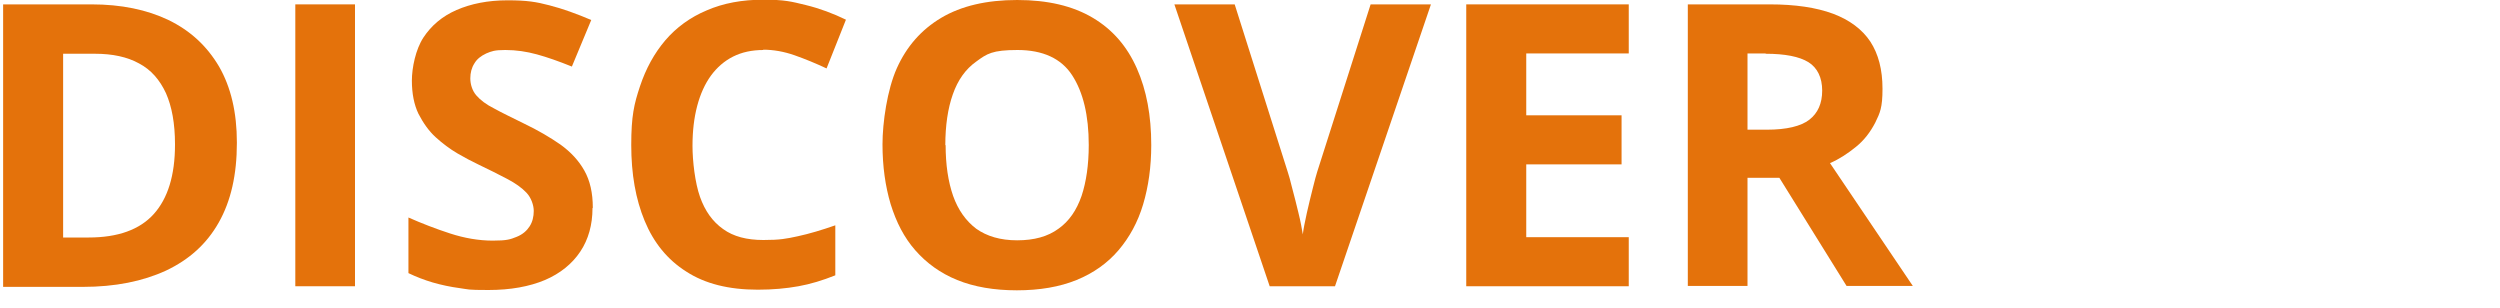 <?xml version="1.0" encoding="UTF-8"?>
<svg id="Ebene_1" xmlns="http://www.w3.org/2000/svg" version="1.1" viewBox="0 0 800 98.5">
  <!-- Generator: Adobe Illustrator 29.3.0, SVG Export Plug-In . SVG Version: 2.1.0 Build 146)  -->
  <defs>
    <style>
      .st0 {
        fill: #e4720b;
      }
    </style>
  </defs>
  <path class="st0" d="M75.8,45.7c0,10.2-1.9,18.6-5.8,25.5s-9.5,11.9-16.9,15.4c-7.4,3.4-16.2,5.2-26.6,5.2H1V1.4h28.3c9.5,0,17.7,1.7,24.6,5,7,3.4,12.3,8.3,16.2,14.9,3.8,6.6,5.7,14.7,5.7,24.3ZM56,46.2c0-6.7-1-12.1-2.9-16.4-2-4.3-4.8-7.5-8.6-9.5-3.8-2.1-8.5-3.1-14.1-3.1h-10.2v58.8h8.2c9.3,0,16.3-2.5,20.8-7.5s6.8-12.4,6.8-22.2Z"/>
  <path class="st0" d="M94.5,91.6V1.4h19.1v90.2h-19.1Z"/>
  <path class="st0" d="M189.6,66.6c0,5.3-1.3,10-3.9,13.9-2.6,3.9-6.4,7-11.3,9.1-5,2.1-11,3.2-18.1,3.2s-6.2-.2-9.2-.6c-3-.4-5.8-1-8.6-1.8-2.7-.8-5.3-1.8-7.8-3v-17.8c4.3,1.9,8.7,3.6,13.3,5.1,4.6,1.5,9.2,2.3,13.7,2.3s5.6-.4,7.6-1.2,3.3-2,4.2-3.4c.9-1.4,1.3-3.1,1.3-4.9s-.8-4.2-2.3-5.8c-1.5-1.6-3.6-3.1-6.3-4.5-2.7-1.4-5.6-2.9-9-4.5-2.1-1-4.4-2.2-6.8-3.6s-4.8-3.2-7-5.2-4-4.6-5.5-7.5c-1.4-2.9-2.1-6.5-2.1-10.6s1.2-10,3.7-13.8,6-6.8,10.6-8.8c4.6-2,10-3.1,16.3-3.1s9.2.5,13.4,1.6c4.3,1.1,8.7,2.7,13.4,4.7l-6.2,14.9c-4.2-1.7-7.9-3-11.2-3.9-3.3-.9-6.6-1.4-10.1-1.4s-4.4.4-6.1,1.1c-1.7.8-3,1.8-3.8,3.2-.9,1.4-1.3,3-1.3,4.8s.6,3.9,1.9,5.4c1.3,1.5,3.1,2.9,5.7,4.2,2.5,1.4,5.7,2.9,9.5,4.8,4.6,2.2,8.5,4.5,11.8,6.8,3.3,2.4,5.8,5.1,7.6,8.3,1.8,3.2,2.7,7.1,2.7,11.9Z"/>
  <path class="st0" d="M244.3,16c-3.7,0-6.9.7-9.7,2.1-2.8,1.4-5.2,3.5-7.1,6.1s-3.4,5.9-4.4,9.7c-1,3.8-1.5,8-1.5,12.8s.8,11.8,2.4,16.3c1.6,4.5,4,7.9,7.4,10.3,3.3,2.4,7.6,3.5,12.9,3.5s7.3-.4,11-1.2c3.7-.8,7.7-2,12-3.5v16c-4,1.6-7.9,2.8-11.8,3.5-3.9.7-8.2,1.1-13,1.1-9.3,0-16.9-1.9-22.9-5.8-6-3.8-10.4-9.2-13.3-16.2s-4.3-15-4.3-24.3.9-13.1,2.8-18.8c1.9-5.7,4.6-10.6,8.1-14.7s8-7.4,13.3-9.6c5.3-2.3,11.3-3.4,18.1-3.4s9,.6,13.5,1.7,8.8,2.7,12.9,4.7l-6.2,15.6c-3.4-1.6-6.8-3-10.2-4.2-3.4-1.2-6.8-1.8-10.1-1.8Z"/>
  <path class="st0" d="M368.4,46.4c0,7-.9,13.3-2.6,19-1.7,5.7-4.4,10.6-7.9,14.7s-8,7.3-13.4,9.5c-5.4,2.2-11.8,3.3-19.1,3.3s-13.7-1.1-19.1-3.3c-5.4-2.2-9.8-5.4-13.4-9.5s-6.1-9-7.9-14.8c-1.7-5.7-2.6-12.1-2.6-19.1s1.5-17.5,4.6-24.4c3.1-6.9,7.8-12.3,14.2-16.1,6.4-3.8,14.5-5.7,24.3-5.7s17.8,1.9,24.2,5.7,11,9.2,14.1,16.2c3.1,7,4.6,15.1,4.6,24.5ZM302.6,46.4c0,6.3.8,11.7,2.4,16.3,1.6,4.5,4.1,8,7.4,10.5,3.4,2.4,7.7,3.7,13.1,3.7s9.8-1.2,13.2-3.7c3.4-2.4,5.8-5.9,7.4-10.5,1.5-4.5,2.3-10,2.3-16.3,0-9.5-1.8-16.9-5.3-22.3-3.5-5.4-9.4-8.1-17.5-8.1s-9.8,1.2-13.2,3.7c-3.4,2.4-5.9,5.9-7.5,10.5-1.6,4.5-2.4,10-2.4,16.3Z"/>
  <path class="st0" d="M457.9,1.4l-30.7,90.2h-20.9L375.8,1.4h19.3l17,53.7c.3.9.8,2.6,1.4,5.1.7,2.5,1.3,5.1,2,7.9.7,2.8,1.1,5.1,1.4,6.9.2-1.8.7-4.1,1.3-6.9.6-2.8,1.3-5.4,1.9-7.9.6-2.5,1.1-4.2,1.4-5.2L438.6,1.4h19.3Z"/>
  <path class="st0" d="M521.2,91.6h-52V1.4h52v15.7h-32.8v19.8h30.5v15.7h-30.5v23.3h32.8v15.8Z"/>
  <path class="st0" d="M566.3,1.4c8.2,0,14.9,1,20.3,3,5.3,2,9.3,5,11.9,8.9,2.6,4,3.9,9,3.9,15.1s-.8,7.7-2.3,10.8c-1.6,3.1-3.6,5.7-6.2,7.8s-5.3,3.9-8.3,5.2l26.5,39.3h-21.2l-21.5-34.6h-10.2v34.6h-19.1V1.4h26.3ZM565,17.1h-5.8v24.4h6.2c6.3,0,10.9-1.1,13.6-3.2,2.7-2.1,4.1-5.2,4.1-9.3s-1.5-7.3-4.4-9.1c-2.9-1.8-7.5-2.7-13.7-2.7Z"/>
</svg>